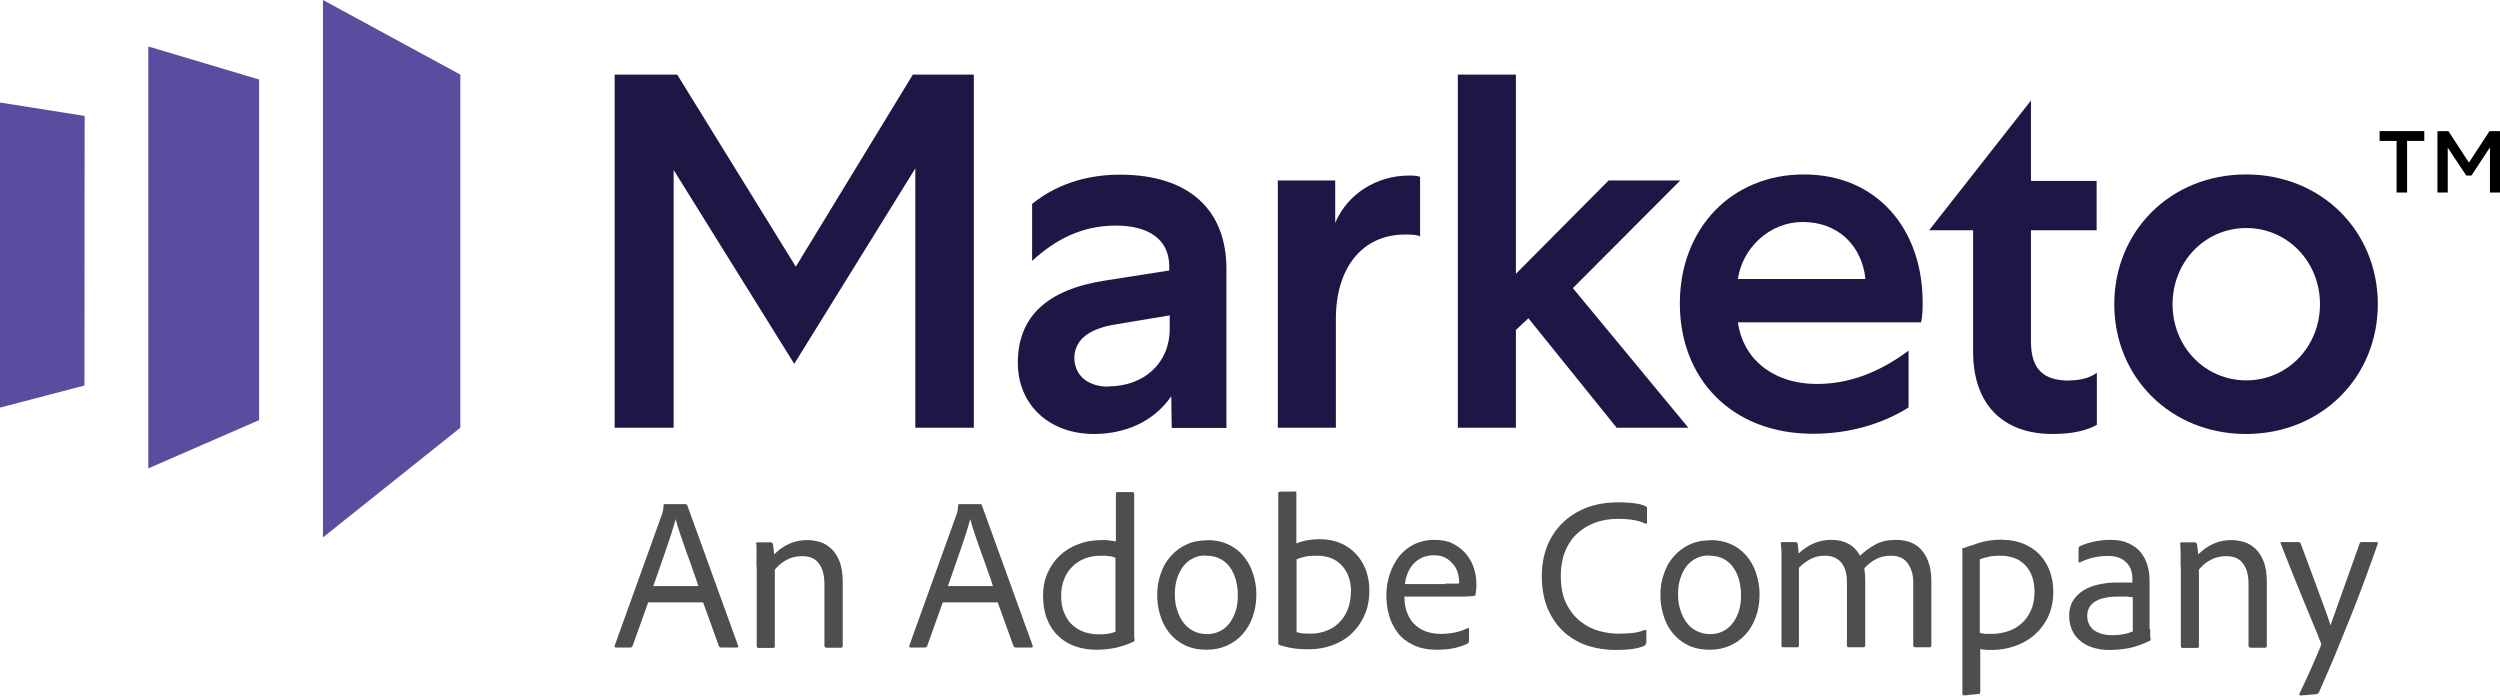 <?xml version="1.0" encoding="UTF-8"?>
<svg xmlns="http://www.w3.org/2000/svg" id="Layer_2" data-name="Layer 2" viewBox="0 0 111.93 31.14">
  <defs>
    <style>
      .cls-1 {
        fill: #5c4c9f;
      }

      .cls-2 {
        fill: #4e4e4e;
      }

      .cls-3 {
        fill: #1f1646;
      }
    </style>
  </defs>
  <g id="Layer_1-2" data-name="Layer 1">
    <g>
      <path class="cls-2" d="m31.26,26.22c-.05-.16-.12-.37-.22-.64-.09-.27-.19-.55-.3-.84-.1-.29-.2-.57-.29-.84-.09-.27-.16-.49-.2-.66h0c-.04.16-.1.35-.17.58-.07.23-.16.48-.25.75-.09.27-.19.55-.29.84-.1.29-.2.57-.29.83h2.02Zm-2.24.75l-.7,1.96s-.04.06-.08.06h-.66c-.05,0-.07-.03-.06-.08l2.12-5.89s.03-.08.04-.13c.01-.05.02-.14.03-.27,0-.03.02-.05.05-.05h.95s.05.02.06.05l2.28,6.3s0,.07-.04.07h-.74s-.06-.02-.08-.05l-.71-1.97h-2.47Z"></path>
      <path class="cls-2" d="m33.87,25.37c0-.08,0-.18,0-.28,0-.1,0-.2,0-.3,0-.1,0-.19,0-.27,0-.08,0-.15-.02-.18,0-.04.02-.06.06-.06h.6s.07.02.09.06c.01.04.02.11.03.19,0,.08.02.18.03.29.43-.43.92-.64,1.49-.64.17,0,.35.03.54.08s.35.15.51.29c.16.14.28.33.38.57.1.24.15.56.15.94v2.87s-.02.07-.07.07h-.68s-.07-.03-.07-.08v-2.79c0-.37-.08-.67-.24-.89-.16-.23-.41-.34-.76-.34-.25,0-.47.05-.68.16-.2.1-.38.25-.54.44v3.44s-.02.07-.06.07h-.69s-.06-.02-.06-.07v-3.55Z"></path>
      <path class="cls-2" d="m44.45,26.22c-.05-.16-.12-.37-.22-.64-.09-.27-.19-.55-.3-.84-.1-.29-.2-.57-.29-.84-.09-.27-.16-.49-.2-.66h0c-.04.16-.1.35-.17.58-.07.23-.16.48-.25.75-.09.27-.19.55-.29.84-.1.29-.2.57-.29.83h2.02Zm-2.24.75l-.7,1.96s-.04.06-.08.06h-.66c-.05,0-.07-.03-.06-.08l2.12-5.89s.03-.08.04-.13c.01-.05.02-.14.03-.27,0-.03.02-.05.05-.05h.95s.05.02.06.05l2.28,6.3s0,.07-.04.07h-.74s-.06-.02-.08-.05l-.71-1.97h-2.47Z"></path>
      <path class="cls-2" d="m49.94,24.97c-.08-.03-.17-.06-.28-.07-.11-.02-.23-.02-.35-.02-.28,0-.53.04-.75.13s-.41.21-.56.37c-.16.16-.28.35-.36.56-.08.21-.13.45-.13.7,0,.32.04.59.14.81s.21.4.37.54c.16.14.33.24.53.31.2.06.4.1.62.1.13,0,.26,0,.4-.02.14-.02.26-.05.37-.1v-3.28Zm-.85,4.12c-.34,0-.65-.05-.94-.15-.29-.1-.55-.25-.76-.46-.22-.2-.39-.46-.51-.76-.12-.3-.18-.65-.18-1.05,0-.36.06-.69.19-.99.13-.3.31-.57.54-.79.23-.22.51-.4.84-.52.32-.13.68-.19,1.08-.19.14,0,.25,0,.34.02.09.01.18.03.27.04v-2.15s.02-.06.06-.06h.7s.06.02.06.05v6.34c0,.08,0,.16.02.24,0,.03-.02.06-.05.07-.28.13-.55.22-.83.28-.27.05-.54.08-.82.08"></path>
      <path class="cls-2" d="m53.97,24.87c-.21,0-.39.04-.56.13-.17.08-.31.2-.43.35-.12.15-.21.34-.28.55-.07.21-.1.45-.1.71s.03.48.1.69c.07.22.16.41.28.57.12.16.27.29.45.38.18.09.38.14.62.14.17,0,.34-.03.5-.1.16-.07.31-.17.44-.32.13-.15.23-.33.31-.54.08-.22.12-.48.12-.78,0-.23-.03-.44-.08-.66-.06-.21-.14-.4-.25-.56-.11-.17-.26-.3-.44-.4-.18-.1-.4-.15-.65-.15m.04-.7c.34,0,.65.06.92.18.27.12.5.29.69.51.19.22.34.48.44.78.1.3.16.62.16.97,0,.37-.06.71-.17,1.01-.11.3-.26.56-.46.78-.19.21-.43.38-.7.5-.27.12-.57.18-.89.18-.39,0-.72-.07-1-.21-.28-.14-.51-.33-.69-.56s-.32-.5-.4-.79c-.09-.29-.13-.59-.13-.89,0-.34.05-.66.16-.96.1-.3.25-.56.45-.78.19-.22.43-.4.7-.52.27-.13.58-.19.93-.19"></path>
      <path class="cls-2" d="m60.49,26.51c0-.5-.14-.89-.41-1.19-.27-.29-.64-.44-1.11-.44-.21,0-.38.01-.52.04-.14.03-.28.07-.4.12v3.26c.09.03.19.05.29.06.1,0,.22.01.35.01.23,0,.46-.04.67-.12.22-.08.41-.19.57-.35.17-.16.3-.35.4-.59.1-.24.15-.51.15-.82m-2.5-4.49s.04,0,.05,0c0,0,.01.02.01.05v2.28c.32-.13.67-.19,1.05-.19.34,0,.64.06.91.17.27.11.5.27.7.48.19.2.34.44.45.72.1.28.16.58.16.91,0,.44-.08.82-.23,1.15-.15.33-.35.6-.6.83-.25.22-.54.39-.86.5-.32.11-.66.17-1,.17-.25,0-.48-.01-.69-.04-.22-.03-.43-.08-.64-.15-.04,0-.06-.04-.06-.09v-6.72s.02-.06.07-.06h.68Z"></path>
      <path class="cls-2" d="m64.7,26.13c.24,0,.4,0,.48,0,.08,0,.13,0,.14-.01,0-.01.01-.03.01-.05v-.05c0-.08-.02-.19-.05-.33-.03-.13-.09-.26-.18-.38-.09-.12-.21-.23-.35-.32-.15-.09-.34-.13-.56-.13-.2,0-.38.04-.53.11-.15.07-.28.17-.39.29-.11.12-.19.26-.25.41-.06.16-.1.31-.12.48h1.81Zm-1.82.6c0,.23.03.45.1.65.07.2.17.38.3.52.14.15.31.27.51.35.2.08.44.13.71.13.21,0,.42-.02.63-.06.2-.04.4-.11.59-.2.03-.02.05,0,.05.04v.55s-.02.08-.05.1c-.17.08-.36.15-.58.2-.22.05-.48.08-.79.08-.42,0-.78-.07-1.07-.21-.29-.14-.53-.32-.7-.55s-.31-.49-.39-.78c-.08-.29-.12-.58-.12-.88,0-.34.05-.66.15-.96.1-.3.24-.57.42-.8.18-.23.41-.41.67-.54.27-.13.57-.2.9-.2s.64.06.88.19c.24.13.43.29.58.48.15.19.26.4.33.63.07.23.1.45.1.65,0,.12,0,.23-.01.31s-.02.15-.03.19c0,.04-.02.06-.07.06-.07.01-.2.02-.39.03-.19,0-.39,0-.61,0h-2.12Z"></path>
      <path class="cls-2" d="m73.68,28.81c0,.06-.02.09-.05.1-.16.07-.35.12-.57.15-.22.03-.47.04-.74.04-.41,0-.81-.06-1.2-.18-.39-.12-.74-.32-1.05-.58-.31-.27-.56-.61-.75-1.03-.19-.42-.29-.93-.29-1.52,0-.49.08-.93.24-1.34.16-.4.39-.75.69-1.04.29-.29.65-.51,1.07-.68.42-.16.89-.24,1.41-.24.33,0,.59.02.79.05.19.03.35.07.46.13.03.01.05.04.05.08v.65s-.02.06-.07.05c-.28-.15-.69-.22-1.24-.22-.38,0-.73.06-1.04.18-.31.12-.58.29-.81.51-.23.22-.4.49-.52.8-.12.31-.18.67-.18,1.05,0,.51.08.93.25,1.26.17.34.38.6.64.8.26.2.53.34.83.42.3.08.57.12.83.12s.46-.01.66-.03c.19-.02.38-.07.56-.14.04,0,.06,0,.06.04v.59Z"></path>
      <path class="cls-2" d="m76.5,24.87c-.21,0-.39.04-.56.13-.17.08-.31.2-.43.35-.12.15-.21.34-.28.55-.07.21-.1.45-.1.71s.03.48.1.69c.07.22.16.41.28.57.12.16.27.29.45.38.18.09.38.14.62.14.17,0,.34-.03.5-.1.16-.07.31-.17.44-.32.13-.15.23-.33.31-.54.08-.22.12-.48.12-.78,0-.23-.03-.44-.08-.66-.06-.21-.14-.4-.25-.56-.11-.17-.26-.3-.44-.4-.18-.1-.4-.15-.65-.15m.04-.7c.34,0,.65.06.92.18.27.12.5.29.69.51.19.22.34.48.44.78.1.3.16.62.16.97,0,.37-.06.71-.17,1.01-.11.3-.26.56-.46.78-.19.21-.43.38-.7.5-.27.12-.57.18-.89.18-.39,0-.72-.07-1-.21-.28-.14-.51-.33-.69-.56s-.32-.5-.4-.79c-.09-.29-.13-.59-.13-.89,0-.34.05-.66.16-.96.1-.3.25-.56.45-.78.19-.22.43-.4.7-.52.27-.13.58-.19.93-.19"></path>
      <path class="cls-2" d="m79.82,28.99s-.06-.02-.06-.07v-3.63c0-.21,0-.4,0-.57,0-.17-.02-.3-.03-.39,0-.04.02-.06.06-.06h.61s.06.02.08.05c.01.05.02.12.03.21,0,.09.02.17.02.25.43-.41.92-.61,1.46-.61.6,0,1.03.24,1.29.71.21-.2.44-.37.7-.51.26-.14.57-.2.92-.2.18,0,.36.03.55.08.18.06.35.15.5.29.15.14.28.33.37.57.1.24.15.54.15.91v2.9s-.02.06-.07.06h-.67s-.07-.02-.07-.07v-2.84c0-.33-.08-.61-.24-.84-.16-.23-.41-.35-.75-.35-.25,0-.47.05-.67.15-.2.1-.37.24-.53.41.01.06.02.15.03.27,0,.12.01.24.01.35v2.85s-.02.07-.07.07h-.68s-.07-.02-.07-.07v-2.86c0-.37-.08-.65-.25-.86-.17-.2-.41-.31-.72-.31-.23,0-.43.04-.62.13-.18.09-.37.22-.56.41v3.5s-.02.06-.06.06h-.69Z"></path>
      <path class="cls-2" d="m89.55,24.88c-.17,0-.33.01-.48.04-.15.03-.29.07-.43.12v3.29c.08.03.17.04.27.05.1,0,.19,0,.28,0,.23,0,.46-.04.69-.11.23-.07.43-.19.61-.34.18-.15.32-.35.43-.58.11-.24.17-.52.17-.84,0-.5-.13-.89-.4-1.19-.27-.29-.65-.44-1.14-.44m.1-.71c.36,0,.67.06.96.18.28.12.52.28.71.48.19.2.34.45.45.73.1.28.16.58.16.91,0,.44-.08.83-.24,1.16-.16.33-.37.6-.63.82-.26.22-.56.38-.89.49-.33.11-.67.16-1.01.16-.11,0-.2,0-.28-.01-.07,0-.15-.02-.22-.03v1.94s-.02.06-.05.07c-.06,0-.12.01-.2.02-.07,0-.15.01-.22.02s-.14.02-.19.02c-.06,0-.09,0-.09,0-.03,0-.05-.02-.05-.06v-6.05s0-.11,0-.2c0-.09,0-.16-.01-.23,0-.02,0-.03.02-.04.17-.06.41-.14.72-.24.31-.1.67-.15,1.09-.15"></path>
      <path class="cls-2" d="m95.48,26.74c-.07-.01-.16-.02-.26-.03-.1,0-.23,0-.38,0-.47,0-.82.08-1.05.23-.23.15-.34.36-.34.64,0,.11.02.22.06.32.04.1.11.2.2.28.09.08.21.14.36.19.14.05.33.07.54.07.32,0,.62-.06.88-.17v-1.52Zm.79,1.43v.24c0,.07,0,.15.02.23,0,.02,0,.03-.02.04-.35.17-.67.28-.96.34-.29.05-.57.08-.86.08-.26,0-.5-.03-.72-.1-.22-.06-.41-.16-.57-.29-.16-.13-.29-.28-.38-.48-.09-.19-.14-.41-.14-.67s.06-.48.17-.66c.11-.18.27-.34.46-.46s.42-.21.68-.27c.26-.06.55-.09.85-.09.18,0,.33,0,.43,0,.11,0,.19,0,.24.01v-.23c0-.08-.01-.17-.04-.28-.03-.11-.08-.22-.16-.32-.08-.1-.19-.19-.33-.26-.14-.07-.33-.11-.57-.11s-.45.03-.67.08c-.21.05-.4.12-.57.21-.04.01-.07,0-.07-.05v-.59s.02-.06.05-.08c.19-.09.4-.16.64-.21s.48-.08.74-.08c.31,0,.58.05.8.15.22.1.41.23.54.39.14.17.24.36.31.58.07.22.1.46.1.71v2.16Z"></path>
      <path class="cls-2" d="m97.63,25.37c0-.08,0-.18,0-.28,0-.1,0-.2,0-.3,0-.1,0-.19-.01-.27,0-.08,0-.15-.01-.18,0-.04.02-.06.06-.06h.6s.07.02.09.06c.01.04.02.11.03.19,0,.08.02.18.03.29.43-.43.92-.64,1.49-.64.17,0,.35.03.54.08.18.05.35.15.51.29.16.14.28.33.38.57.1.24.15.56.15.94v2.87s-.02.07-.07.07h-.68s-.07-.03-.07-.08v-2.79c0-.37-.08-.67-.24-.89-.16-.23-.41-.34-.76-.34-.25,0-.47.05-.68.16-.2.1-.38.25-.54.44v3.44s-.02.07-.06.07h-.69s-.06-.02-.06-.07v-3.55Z"></path>
      <path class="cls-2" d="m102.93,24.27s.06.02.07.05c.2.54.38,1.01.53,1.42.15.41.28.76.39,1.06.11.3.2.55.27.74.07.2.12.35.15.46.16-.45.34-.96.55-1.55.21-.59.46-1.3.76-2.13.02-.03.04-.05.08-.05h.69s.06.02.04.07c-.18.52-.38,1.07-.59,1.64-.21.57-.43,1.14-.66,1.71-.23.57-.46,1.14-.69,1.7-.24.56-.47,1.1-.7,1.62-.02.04-.06.06-.11.07l-.73.06s-.05-.03-.03-.08c.14-.3.3-.63.47-1.01.17-.37.33-.75.49-1.14.02-.03.02-.07,0-.13-.04-.1-.1-.24-.17-.43-.08-.19-.17-.41-.27-.65-.1-.25-.21-.51-.33-.8-.12-.29-.23-.58-.36-.88-.12-.3-.24-.59-.35-.88-.12-.29-.22-.56-.32-.81-.02-.04,0-.06.05-.06h.77Z"></path>
      <polygon class="cls-1" points="14.46 0 14.46 24.06 20.61 19.15 20.61 3.34 14.46 0"></polygon>
      <polygon class="cls-1" points="11.6 18.81 6.64 20.97 6.64 2.08 11.6 3.56 11.6 18.81"></polygon>
      <polygon class="cls-1" points="0 18.25 3.78 17.26 3.79 5.19 0 4.59 0 18.25"></polygon>
      <polygon class="cls-3" points="40.87 3.34 35.63 11.94 30.32 3.34 27.52 3.34 27.52 19.15 30.16 19.15 30.16 7.61 35.56 16.29 40.98 7.54 40.98 19.15 43.6 19.15 43.6 3.34 40.87 3.34"></polygon>
      <path class="cls-3" d="m49.61,17.3c1.63,0,2.76-1.06,2.76-2.57v-.61l-2.46.41c-1.2.2-1.81.72-1.81,1.51.02.79.63,1.27,1.51,1.27m2.85,1.85l-.02-1.42c-.79,1.15-2.08,1.69-3.46,1.69-2.01,0-3.41-1.31-3.41-3.19,0-2.06,1.31-3.28,3.91-3.68l2.87-.45v-.18c0-1.18-.88-1.83-2.39-1.83s-2.69.61-3.75,1.58v-2.55c.97-.79,2.3-1.31,3.93-1.31,3.1,0,4.77,1.58,4.77,4.22v7.12h-2.44Z"></path>
      <path class="cls-3" d="m63.59,10.59c-.11-.07-.34-.09-.68-.09-1.92,0-3.1,1.49-3.1,3.77v4.88h-2.6v-11.07h2.57v1.9c.54-1.29,1.85-2.12,3.3-2.12.29,0,.45.02.5.07v2.67Z"></path>
      <polygon class="cls-3" points="65.27 3.34 65.27 19.15 67.87 19.15 67.87 14.77 68.43 14.25 72.38 19.15 75.59 19.15 70.42 12.9 75.23 8.08 72.02 8.08 67.87 12.26 67.87 3.34 65.27 3.34"></polygon>
      <path class="cls-3" d="m83.52,12.49c-.16-1.51-1.24-2.55-2.8-2.55s-2.73,1.24-2.91,2.55h5.72Zm1.92,5.76c-1.15.72-2.62,1.17-4.27,1.17-3.66,0-5.96-2.48-5.96-5.83s2.3-5.78,5.56-5.78,5.31,2.44,5.31,5.72c0,.36,0,.57-.07.9h-8.2c.2,1.54,1.47,2.76,3.55,2.76,1.4,0,2.76-.5,4.09-1.49v2.55Z"></path>
      <path class="cls-3" d="m92.66,17.03c.43,0,.88-.09,1.22-.34v2.33c-.43.25-1.08.41-1.99.41-2.24,0-3.55-1.35-3.55-3.68v-5.44h-1.97l4.56-5.81v3.6h2.94v2.21h-2.94v4.97c0,1.24.54,1.76,1.72,1.76"></path>
      <path class="cls-3" d="m97.27,13.62c0,1.9,1.45,3.41,3.3,3.41s3.3-1.51,3.3-3.41-1.45-3.41-3.3-3.41-3.3,1.51-3.3,3.41m9.19,0c0,3.25-2.51,5.81-5.9,5.81s-5.9-2.55-5.9-5.81,2.51-5.81,5.9-5.81,5.9,2.55,5.9,5.81"></path>
      <polygon points="106.54 5.87 108.54 5.87 108.54 6.31 107.77 6.31 107.77 8.62 107.3 8.62 107.3 6.31 106.54 6.31 106.54 5.87"></polygon>
      <polygon points="109.59 6.61 109.59 8.62 109.13 8.62 109.13 5.87 109.62 5.87 110.54 7.28 111.46 5.87 111.93 5.87 111.93 8.62 111.48 8.62 111.48 6.6 110.65 7.86 110.42 7.86 109.59 6.61"></polygon>
    </g>
  </g>
</svg>
